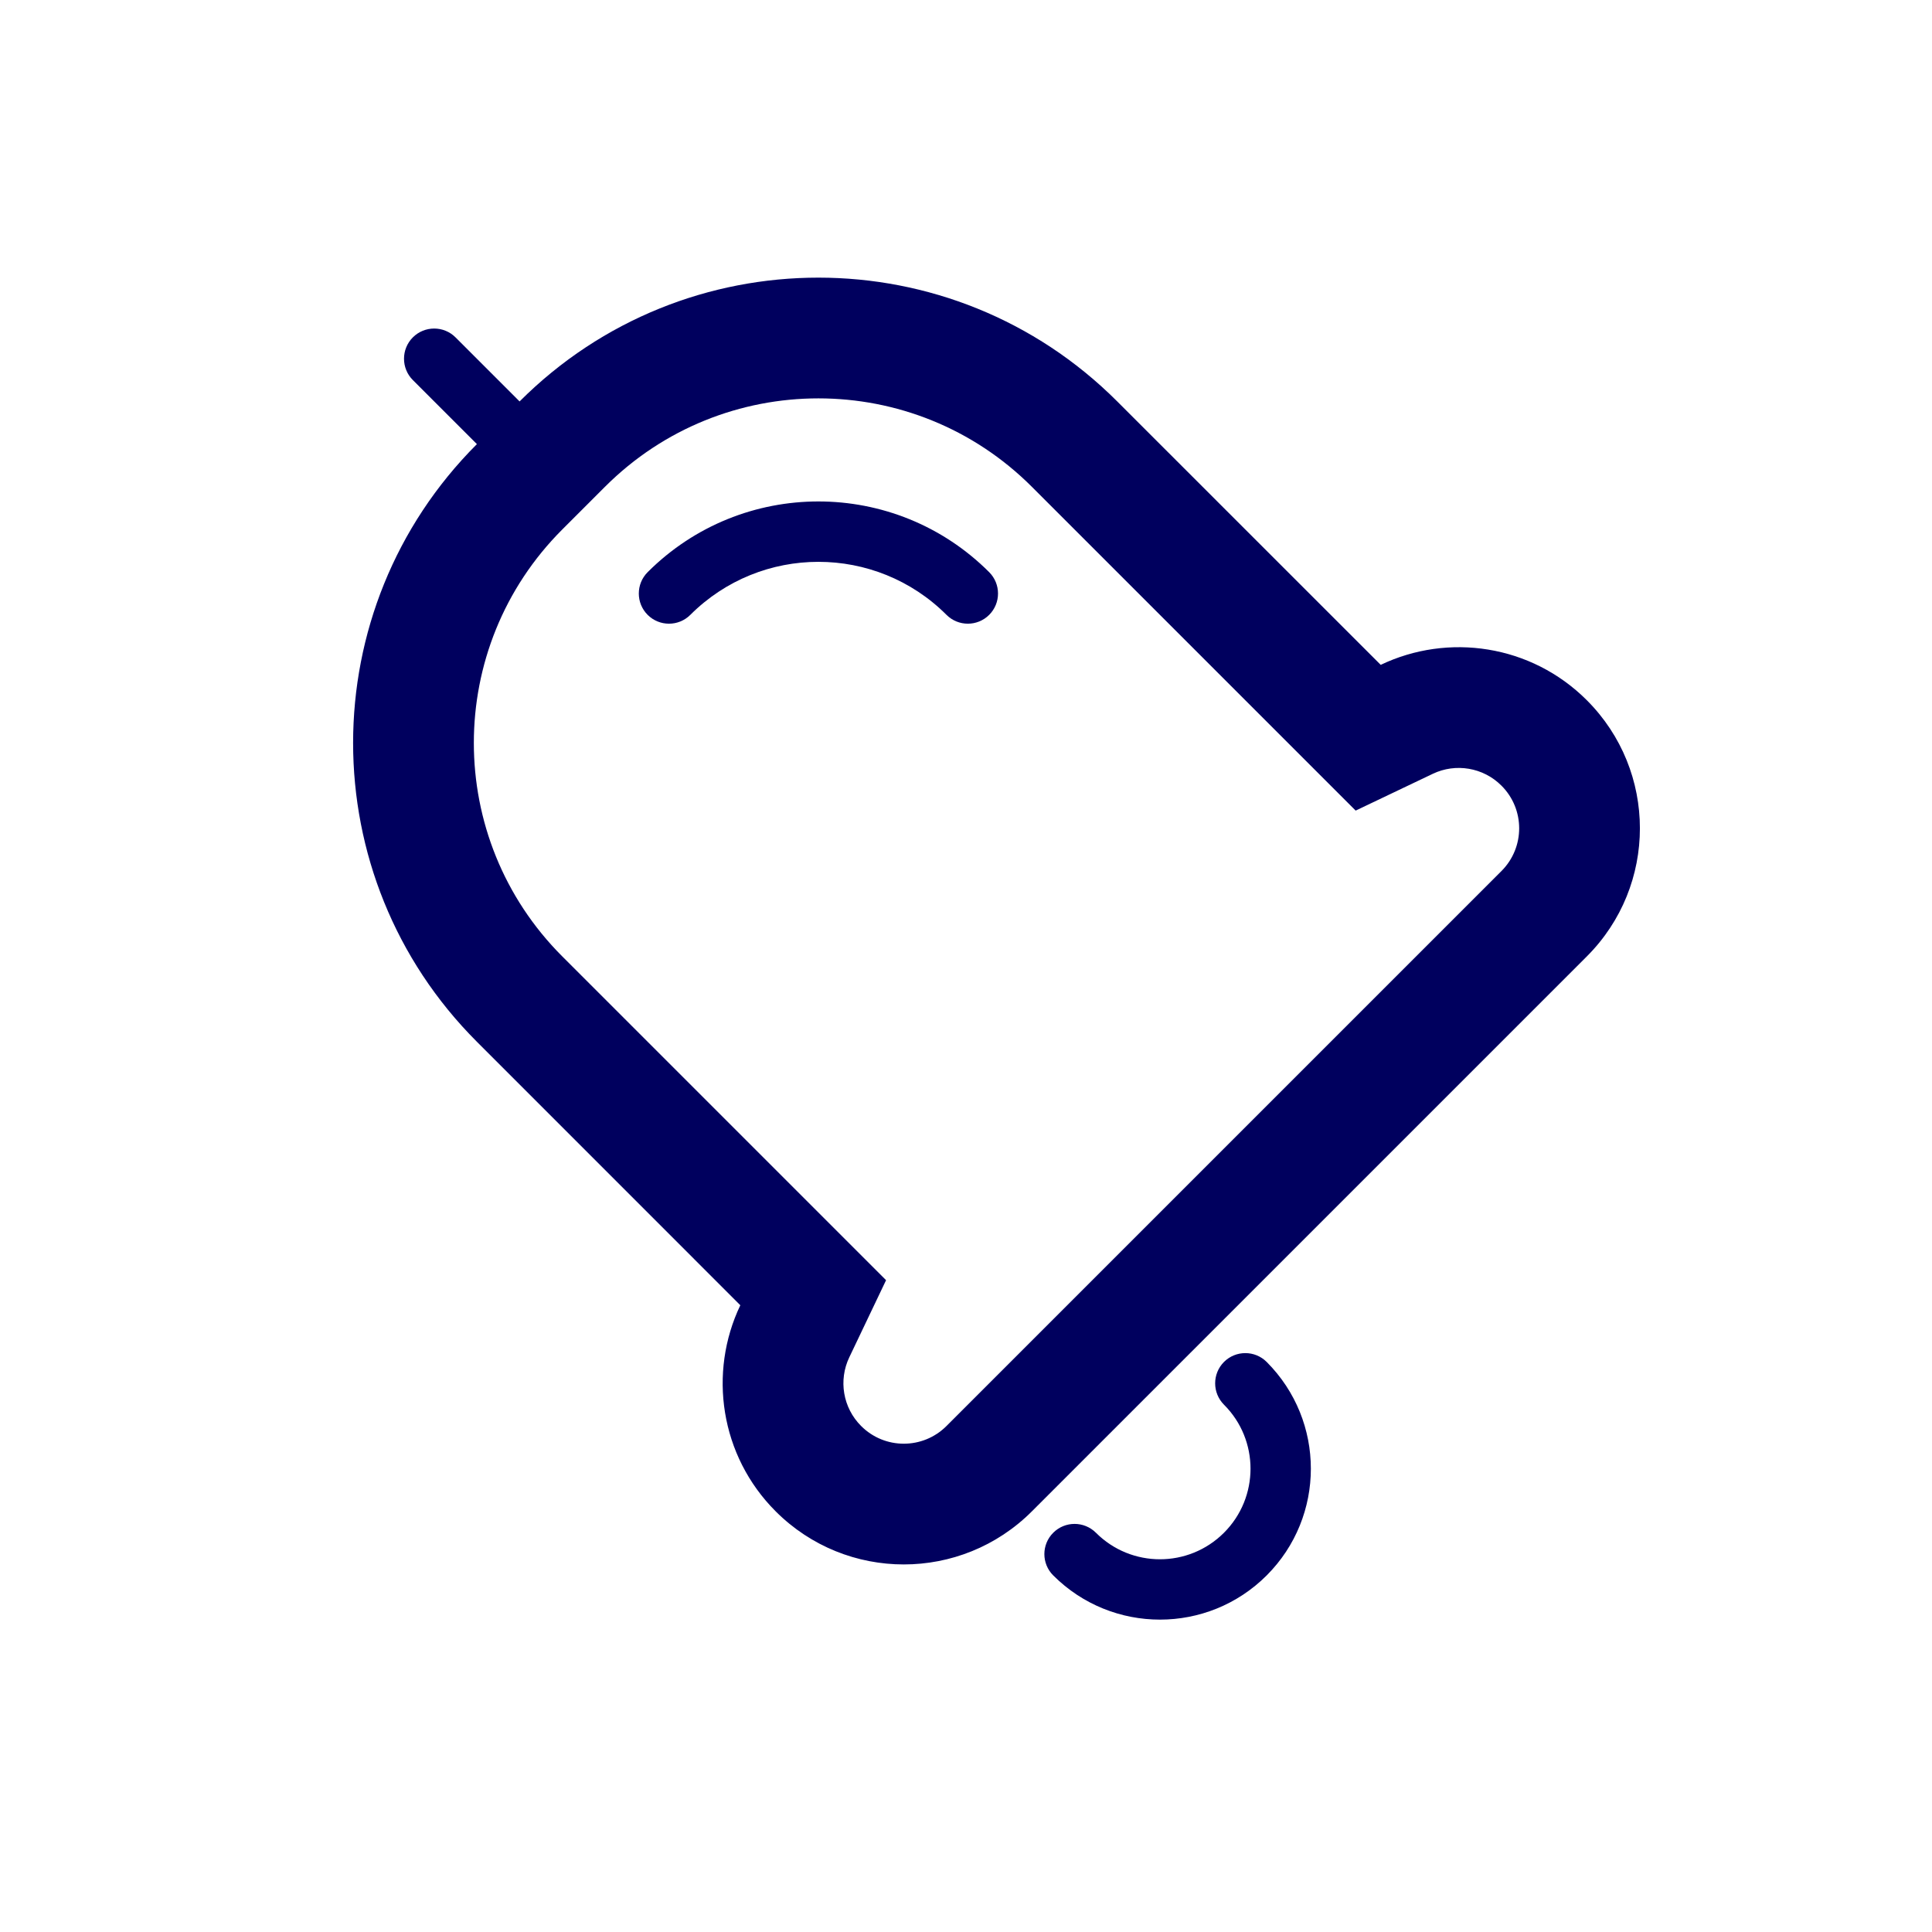 <svg width="32" height="32" viewBox="0 0 32 32" fill="none" xmlns="http://www.w3.org/2000/svg">
<path fill-rule="evenodd" clip-rule="evenodd" d="M7.545 5.588L8.606 6.649C11.339 3.915 15.771 3.915 18.505 6.649L22.869 11.012C23.984 10.479 25.36 10.675 26.283 11.598C27.455 12.77 27.455 14.669 26.283 15.841L17.091 25.033C15.919 26.205 14.02 26.205 12.848 25.033C11.925 24.11 11.729 22.734 12.262 21.619L7.899 17.255C5.165 14.522 5.165 10.089 7.899 7.356L6.838 6.295C6.643 6.1 6.643 5.783 6.838 5.588C7.033 5.393 7.35 5.393 7.545 5.588ZM17.091 8.063L22.454 13.426L23.731 12.817C24.109 12.636 24.567 12.71 24.869 13.013C25.26 13.403 25.26 14.036 24.869 14.427L15.677 23.619C15.286 24.01 14.653 24.01 14.263 23.619C13.96 23.317 13.886 22.859 14.067 22.481L14.676 21.204L9.313 15.841C7.36 13.888 7.36 10.723 9.313 8.77L10.02 8.063C11.973 6.11 15.138 6.11 17.091 8.063ZM16.384 10.184C16.579 9.989 16.579 9.672 16.384 9.477C14.822 7.915 12.289 7.915 10.727 9.477C10.532 9.672 10.532 9.989 10.727 10.184C10.922 10.379 11.239 10.379 11.434 10.184C12.606 9.013 14.505 9.013 15.677 10.184C15.872 10.379 16.189 10.379 16.384 10.184ZM17.445 25.387C17.249 25.582 17.249 25.899 17.445 26.094C18.421 27.07 20.004 27.07 20.98 26.094C21.956 25.118 21.956 23.535 20.98 22.558C20.785 22.363 20.468 22.363 20.273 22.558C20.078 22.754 20.078 23.07 20.273 23.266C20.859 23.851 20.859 24.801 20.273 25.387C19.687 25.973 18.737 25.973 18.152 25.387C17.956 25.192 17.64 25.192 17.445 25.387Z" fill="#00005E"/>
</svg>
